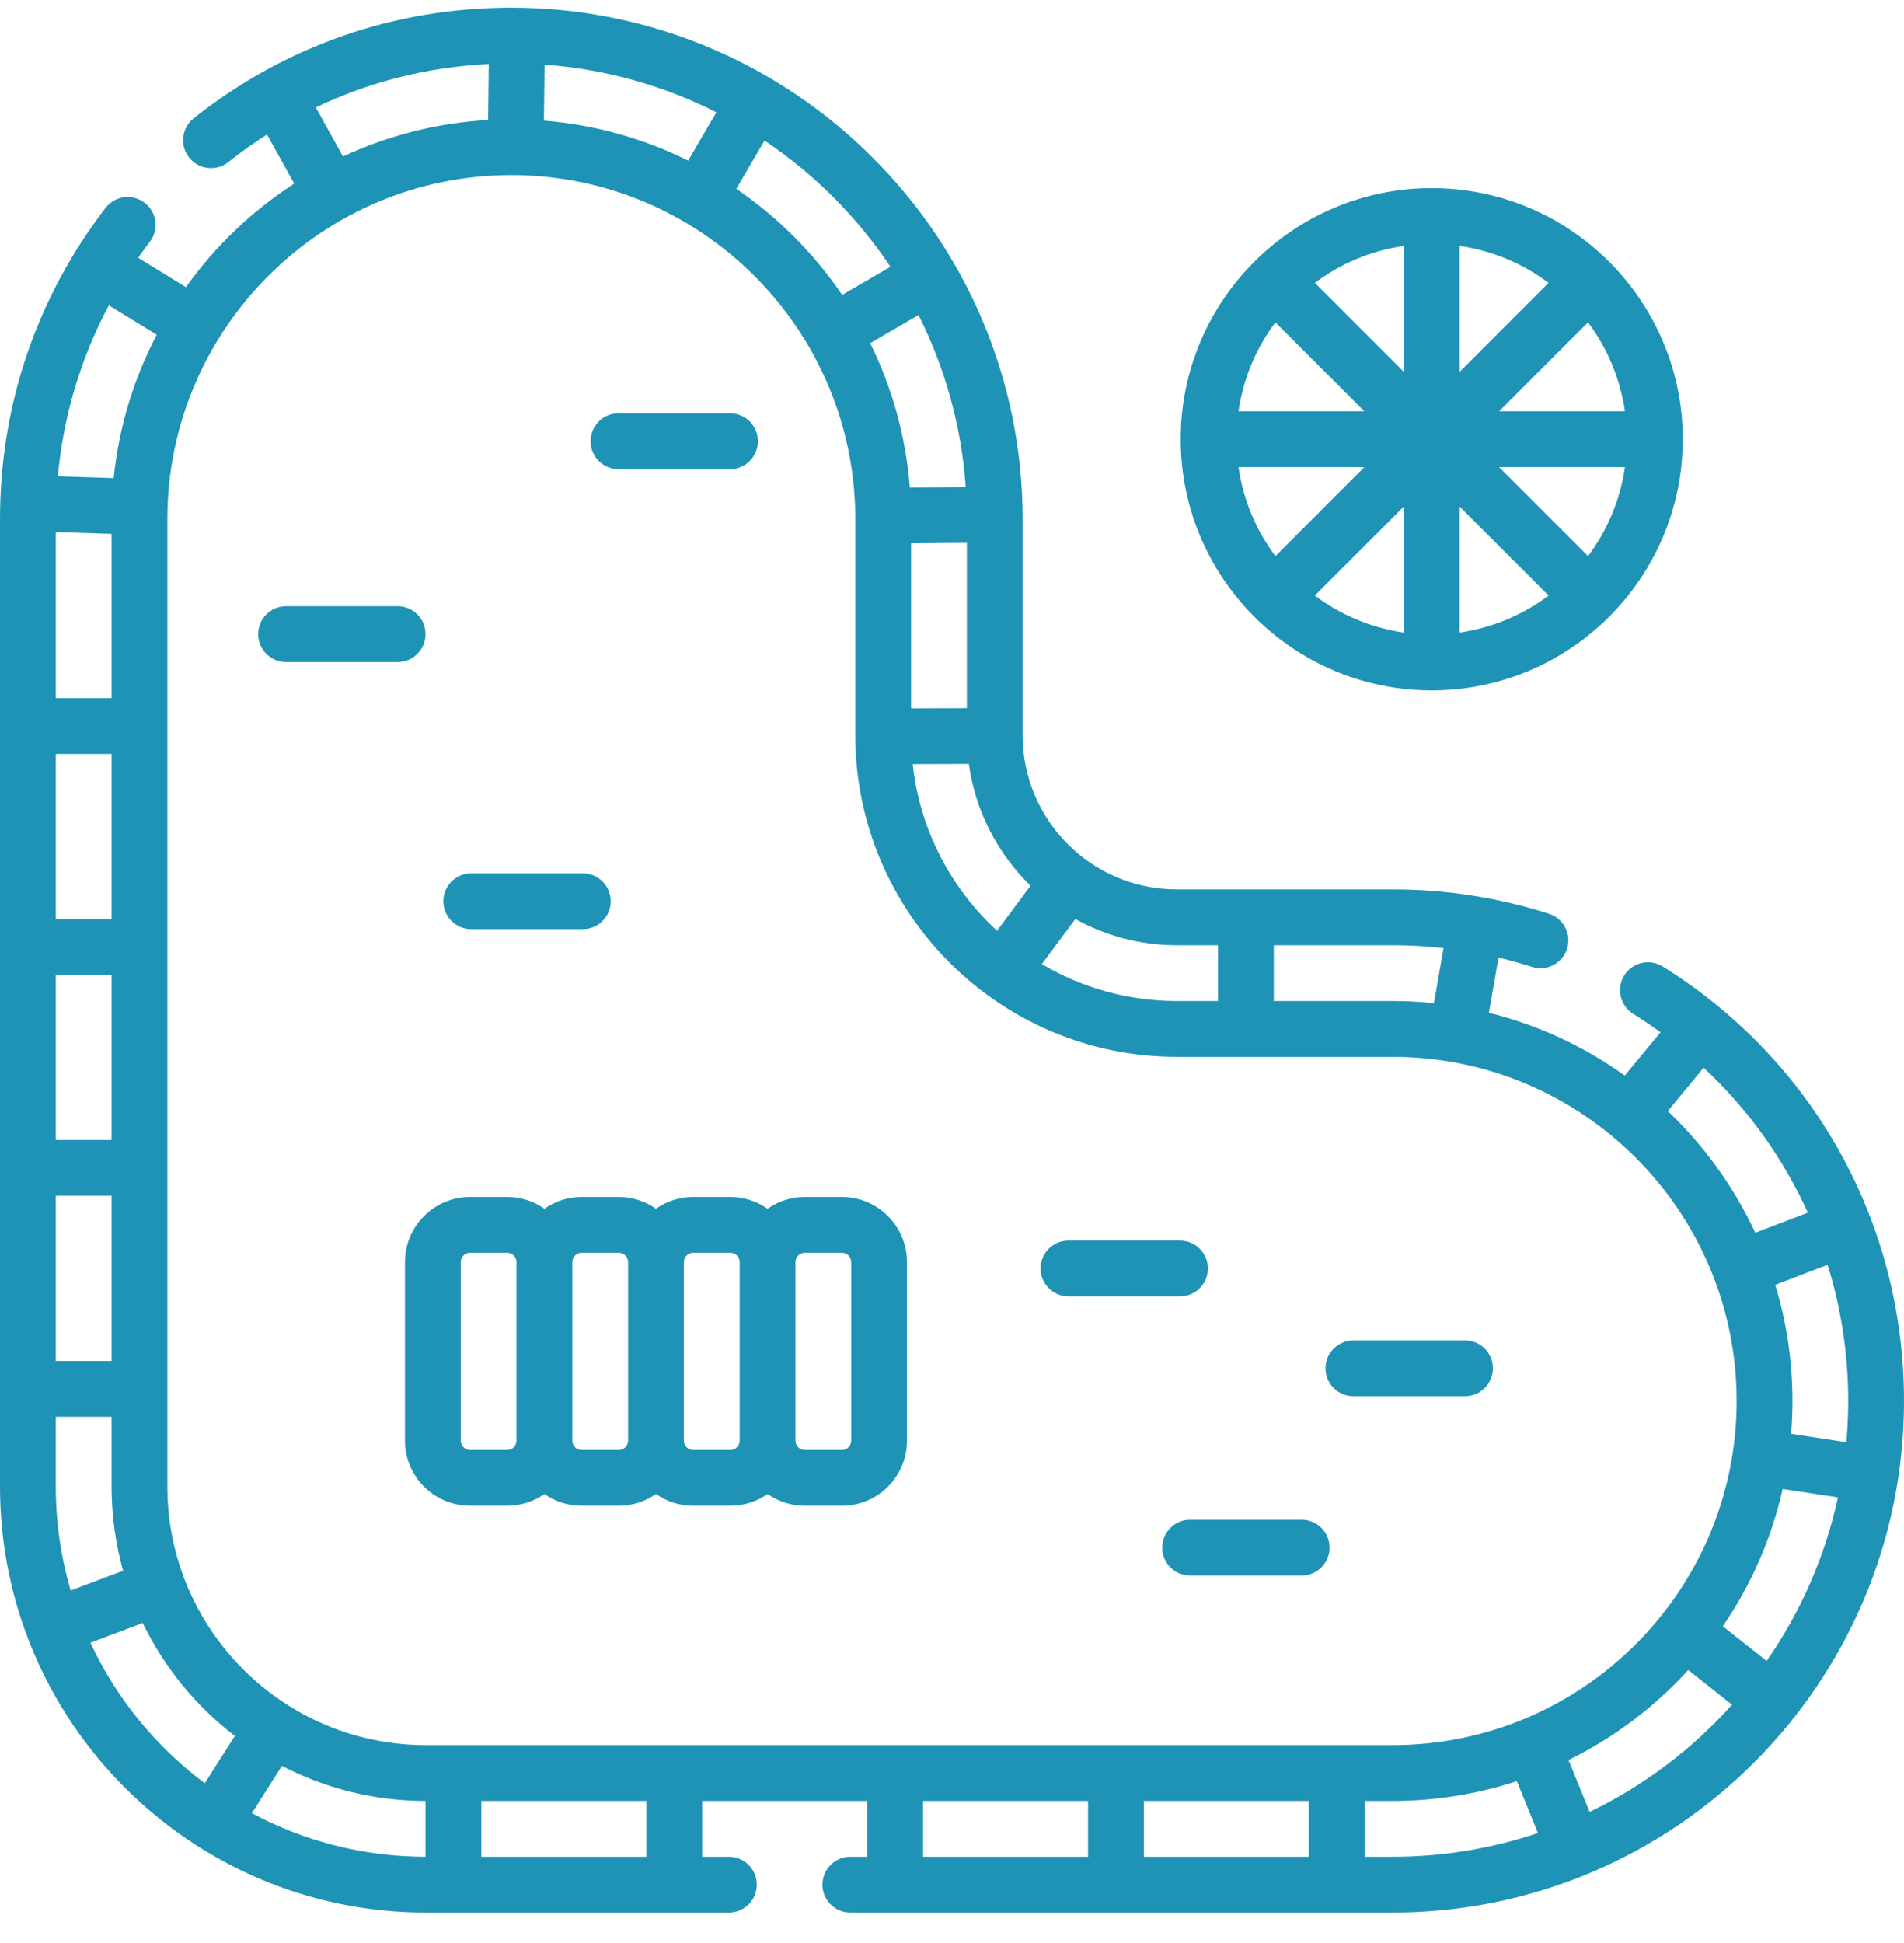 <svg width="50" height="51" viewBox="0 0 50 51" fill="none" xmlns="http://www.w3.org/2000/svg">
<g clip-path="url(#clip0_7_966)">
<path d="M43.663 25.368C43.319 25.154 42.868 25.259 42.654 25.602C42.44 25.945 42.545 26.397 42.888 26.611C43.135 26.765 43.373 26.927 43.606 27.096L42.668 28.231C41.608 27.472 40.401 26.906 39.099 26.583L39.352 25.135C39.647 25.205 39.94 25.286 40.229 25.379C40.304 25.403 40.379 25.414 40.453 25.414C40.763 25.414 41.051 25.216 41.15 24.905C41.274 24.52 41.062 24.108 40.677 23.984C39.354 23.56 37.973 23.345 36.572 23.345H30.901C28.67 23.345 26.855 21.53 26.855 19.299V13.628C26.855 6.224 20.832 0.201 13.428 0.201C10.364 0.201 7.48 1.205 5.085 3.106C4.769 3.357 4.716 3.818 4.967 4.135C5.219 4.452 5.679 4.505 5.996 4.253C6.324 3.993 6.664 3.753 7.012 3.531L7.726 4.818C6.616 5.538 5.65 6.463 4.882 7.537L3.628 6.766C3.726 6.626 3.828 6.486 3.934 6.349C4.18 6.028 4.12 5.568 3.799 5.322C3.478 5.076 3.018 5.136 2.772 5.457C0.958 7.818 0 10.644 0 13.628V39.019C0 45.185 5.016 50.201 11.182 50.201H19.141C19.546 50.201 19.874 49.873 19.874 49.468C19.874 49.064 19.546 48.736 19.141 48.736H18.439V47.271H22.773V48.736H22.33C21.925 48.736 21.598 49.064 21.598 49.468C21.598 49.873 21.925 50.201 22.33 50.201H36.572C43.976 50.201 50 44.177 50 36.773C50 32.103 47.631 27.84 43.663 25.368ZM46.393 43.596L45.242 42.686C45.978 41.611 46.519 40.393 46.814 39.083L48.265 39.304C47.926 40.87 47.28 42.323 46.393 43.596ZM47.035 37.635C47.058 37.35 47.07 37.063 47.07 36.773C47.07 35.713 46.912 34.69 46.619 33.725L47.994 33.198C48.348 34.337 48.535 35.539 48.535 36.773C48.535 37.138 48.518 37.499 48.486 37.856L47.035 37.635ZM44.738 28.025C45.903 29.108 46.828 30.401 47.474 31.829L46.095 32.357C45.533 31.151 44.75 30.069 43.797 29.164L44.738 28.025ZM37.908 24.885L37.656 26.331C37.3 26.294 36.938 26.275 36.572 26.275H33.45V24.81H36.572C37.021 24.81 37.466 24.836 37.908 24.885ZM31.985 24.81V26.275H30.901C29.609 26.275 28.398 25.92 27.359 25.305L28.238 24.122C29.028 24.56 29.936 24.81 30.901 24.81H31.985V24.81ZM27.063 23.248L26.183 24.431C24.971 23.317 24.155 21.78 23.968 20.056L25.443 20.051C25.614 21.297 26.202 22.411 27.063 23.248ZM25.36 12.783L23.893 12.797C23.787 11.446 23.423 10.166 22.852 9.007L24.12 8.268C24.812 9.643 25.247 11.169 25.36 12.783ZM25.391 18.587L23.926 18.592V14.261L25.391 14.248V18.587ZM23.383 7.002L22.115 7.741C21.372 6.647 20.427 5.701 19.336 4.955L20.077 3.689C21.384 4.566 22.509 5.693 23.383 7.002ZM14.301 1.698C15.914 1.814 17.439 2.253 18.813 2.948L18.071 4.215C16.913 3.641 15.634 3.275 14.284 3.165L14.301 1.698ZM8.293 2.819C9.707 2.144 11.24 1.757 12.836 1.681L12.819 3.148C11.464 3.226 10.178 3.562 9.007 4.108L8.293 2.819ZM13.428 4.595C18.409 4.595 22.461 8.647 22.461 13.628V19.299C22.461 23.953 26.247 27.74 30.901 27.74H36.572C41.553 27.74 45.605 31.792 45.605 36.773C45.605 41.754 41.553 45.806 36.572 45.806H11.182C7.439 45.806 4.395 42.761 4.395 39.019V13.628C4.395 8.647 8.447 4.595 13.428 4.595ZM34.372 47.271V48.736H30.038V47.271H34.372ZM11.174 47.271V48.736C9.527 48.734 7.974 48.321 6.614 47.593L7.403 46.352C8.534 46.937 9.816 47.27 11.174 47.271ZM2.93 14.014V18.324H1.465V13.966L2.93 14.014ZM2.93 24.124H1.465V19.789H2.93V24.124ZM2.93 25.589V29.923H1.465V25.589H2.93ZM2.93 31.388V35.723H1.465V31.388H2.93ZM1.465 39.019V37.188H2.93V39.019C2.93 39.785 3.037 40.525 3.233 41.229L1.856 41.749C1.602 40.883 1.465 39.967 1.465 39.019ZM4.116 8.786C3.516 9.933 3.123 11.204 2.985 12.55L1.519 12.502C1.665 10.92 2.117 9.403 2.859 8.014L4.116 8.786ZM2.374 43.119L3.748 42.6C4.313 43.769 5.147 44.783 6.167 45.566L5.377 46.807C4.096 45.849 3.058 44.583 2.374 43.119ZM16.974 48.736H12.639V47.271H16.974V48.736ZM24.238 47.271H28.573V48.736H24.238V47.271ZM35.837 48.736V47.271H36.572C37.71 47.271 38.806 47.088 39.833 46.752L40.387 48.112C39.189 48.516 37.906 48.736 36.572 48.736H35.837ZM41.744 47.559L41.19 46.199C42.382 45.613 43.448 44.807 44.334 43.835L45.484 44.745C44.439 45.911 43.17 46.873 41.744 47.559Z" fill="#1E93B5"/>
<path d="M19.18 31.418H18.203C17.84 31.418 17.503 31.533 17.226 31.727C16.949 31.533 16.613 31.418 16.25 31.418H15.273C14.91 31.418 14.574 31.533 14.297 31.727C14.02 31.533 13.683 31.418 13.32 31.418H12.344C11.401 31.418 10.635 32.185 10.635 33.127V37.815C10.635 38.757 11.401 39.523 12.344 39.523H13.32C13.683 39.523 14.02 39.409 14.297 39.215C14.574 39.409 14.91 39.523 15.273 39.523H16.25C16.613 39.523 16.949 39.409 17.226 39.215C17.503 39.409 17.84 39.523 18.203 39.523H19.18C19.543 39.523 19.879 39.409 20.156 39.215C20.433 39.409 20.77 39.523 21.133 39.523H22.109C23.052 39.523 23.818 38.757 23.818 37.815V33.127C23.818 32.185 23.052 31.418 22.109 31.418H21.133C20.77 31.418 20.433 31.533 20.156 31.727C19.879 31.533 19.543 31.418 19.18 31.418ZM13.32 38.059H12.344C12.209 38.059 12.099 37.949 12.099 37.815V33.127C12.099 32.992 12.209 32.883 12.344 32.883H13.32C13.455 32.883 13.564 32.992 13.564 33.127V37.815C13.564 37.949 13.455 38.059 13.32 38.059ZM16.25 38.059H15.273C15.139 38.059 15.029 37.949 15.029 37.815V33.127C15.029 32.992 15.139 32.883 15.273 32.883H16.25C16.384 32.883 16.494 32.992 16.494 33.127V37.815C16.494 37.949 16.384 38.059 16.25 38.059ZM19.18 38.059H18.203C18.068 38.059 17.959 37.949 17.959 37.815V33.127C17.959 32.992 18.068 32.883 18.203 32.883H19.18C19.314 32.883 19.424 32.992 19.424 33.127V37.815C19.424 37.949 19.314 38.059 19.18 38.059ZM21.133 32.883H22.109C22.244 32.883 22.353 32.992 22.353 33.127V37.815C22.353 37.949 22.244 38.059 22.109 38.059H21.133C20.998 38.059 20.889 37.949 20.889 37.815V33.127C20.889 32.992 20.998 32.883 21.133 32.883Z" fill="#1E93B5"/>
<path d="M37.598 18.121C41.232 18.121 44.19 15.164 44.19 11.529C44.19 7.894 41.232 4.937 37.598 4.937C33.963 4.937 31.006 7.894 31.006 11.529C31.006 15.164 33.963 18.121 37.598 18.121ZM33.493 8.46L35.829 10.796H32.524C32.648 9.929 32.99 9.131 33.493 8.46ZM42.672 10.796H39.367L41.702 8.46C42.205 9.131 42.547 9.929 42.672 10.796ZM41.703 14.597L39.367 12.261H42.672C42.547 13.128 42.205 13.926 41.703 14.597ZM36.865 16.603C35.998 16.478 35.2 16.136 34.528 15.633L36.865 13.296V16.603ZM38.33 13.296L40.667 15.633C39.996 16.136 39.198 16.478 38.33 16.603V13.296ZM38.33 9.761V6.455C39.197 6.58 39.995 6.921 40.666 7.424L38.33 9.761ZM36.865 9.761L34.529 7.424C35.2 6.921 35.998 6.58 36.865 6.455V9.761ZM35.828 12.261L33.493 14.597C32.99 13.926 32.648 13.128 32.524 12.261H35.828Z" fill="#1E93B5"/>
<path d="M30.521 40.623C30.521 41.027 30.848 41.355 31.253 41.355H34.183C34.587 41.355 34.915 41.027 34.915 40.623C34.915 40.218 34.587 39.89 34.183 39.89H31.253C30.849 39.89 30.521 40.218 30.521 40.623Z" fill="#1E93B5"/>
<path d="M28.058 34.027H30.988C31.393 34.027 31.72 33.699 31.72 33.294C31.72 32.89 31.393 32.562 30.988 32.562H28.058C27.654 32.562 27.326 32.89 27.326 33.294C27.326 33.699 27.654 34.027 28.058 34.027Z" fill="#1E93B5"/>
<path d="M35.542 36.648H38.472C38.876 36.648 39.204 36.32 39.204 35.915C39.204 35.511 38.876 35.183 38.472 35.183H35.542C35.137 35.183 34.809 35.511 34.809 35.915C34.809 36.32 35.137 36.648 35.542 36.648Z" fill="#1E93B5"/>
<path d="M12.375 24.388H15.305C15.71 24.388 16.037 24.06 16.037 23.656C16.037 23.251 15.71 22.923 15.305 22.923H12.375C11.971 22.923 11.643 23.251 11.643 23.656C11.643 24.06 11.971 24.388 12.375 24.388Z" fill="#1E93B5"/>
<path d="M16.241 12.314H19.171C19.576 12.314 19.903 11.986 19.903 11.582C19.903 11.177 19.576 10.849 19.171 10.849H16.241C15.837 10.849 15.509 11.177 15.509 11.582C15.509 11.986 15.837 12.314 16.241 12.314Z" fill="#1E93B5"/>
<path d="M7.512 17.377H10.442C10.846 17.377 11.174 17.049 11.174 16.645C11.174 16.24 10.846 15.912 10.442 15.912H7.512C7.108 15.912 6.78 16.24 6.78 16.645C6.78 17.049 7.108 17.377 7.512 17.377Z" fill="#1E93B5"/>
</g>
<defs>
<clipPath id="clip0_7_966">
<rect width="50" height="50" fill="white" transform="translate(0 0.201)"/>
</clipPath>
</defs>
</svg>
